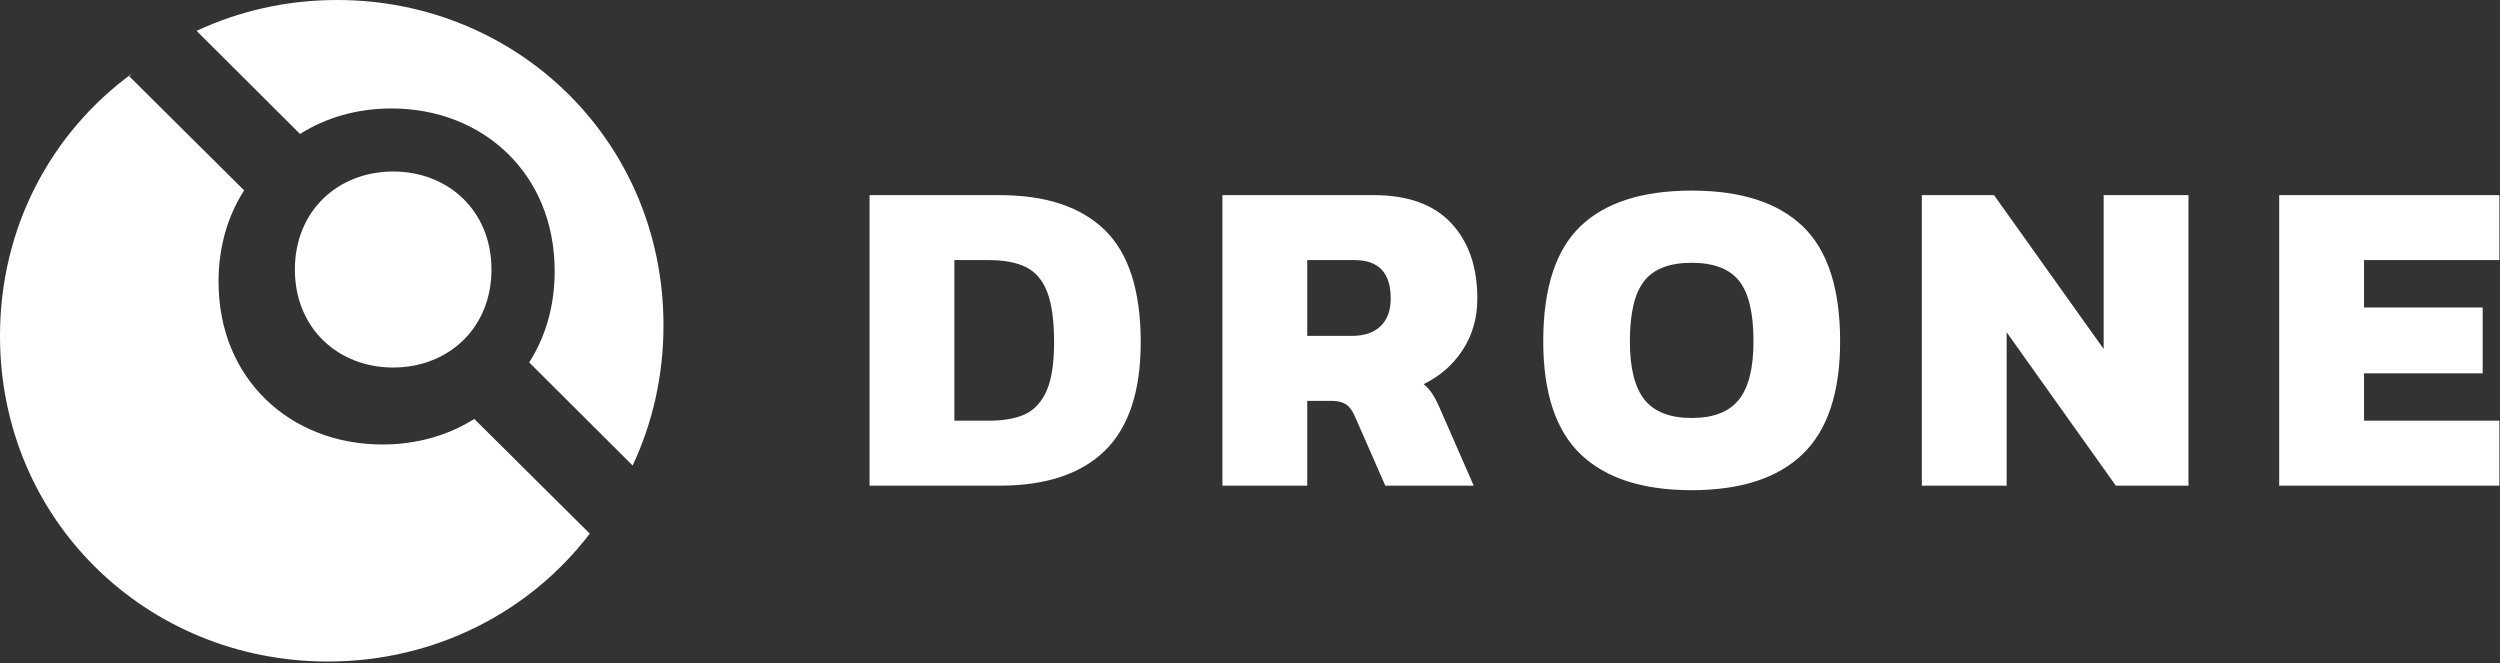 <?xml version="1.0" encoding="UTF-8"?>
<svg width="942px" height="250px" viewBox="0 0 942 250" version="1.1" xmlns="http://www.w3.org/2000/svg" xmlns:xlink="http://www.w3.org/1999/xlink">
    <rect x="0" y="0" width="942" height="250" fill="#333333" stroke="none"/>
    <!-- Generator: Sketch 53.1 (72631) - https://sketchapp.com -->
    <title>drone-logo-white-with-text</title>
    <desc>Created with Sketch.</desc>
    <g id="Landing" stroke="none" stroke-width="1" fill="none" fill-rule="evenodd">
        <g id="logos" transform="translate(-1336, -3990)" fill="#FFFFFF" fill-rule="nonzero">
            <g id="drone-logo-white-with-text" transform="translate(1336, 3986)">
                <g id="Group-4">
                    <path d="M327.65,77.52 L376.61,77.52 C394.063,77.52 407.295,81.912 416.305,90.695 C425.315,99.478 429.82,113.56 429.82,132.94 C429.82,151.413 425.315,165.042 416.305,173.825 C407.295,182.608 394.063,187 376.61,187 L327.65,187 L327.65,77.52 Z M372.53,162.52 C378.197,162.52 382.787,161.698 386.3,160.055 C389.813,158.412 392.505,155.465 394.375,151.215 C396.245,146.965 397.18,140.873 397.18,132.94 C397.18,124.893 396.33,118.632 394.63,114.155 C392.93,109.678 390.295,106.533 386.725,104.72 C383.155,102.907 378.423,102 372.53,102 L359.61,102 L359.61,162.52 L372.53,162.52 Z M460.609,77.52 L517.559,77.52 C530.479,77.52 540.226,81.033 546.799,88.06 C553.372,95.087 556.659,104.55 556.659,116.45 C556.659,123.703 554.846,130.135 551.219,135.745 C547.592,141.355 542.662,145.69 536.429,148.75 C537.676,149.77 538.752,150.96 539.659,152.32 C540.566,153.68 541.586,155.663 542.719,158.27 L555.299,187 L521.979,187 L510.419,160.65 C509.512,158.61 508.407,157.165 507.104,156.315 C505.801,155.465 503.959,155.04 501.579,155.04 L492.569,155.04 L492.569,187 L460.609,187 L460.609,77.52 Z M509.399,130.56 C514.046,130.56 517.644,129.342 520.194,126.905 C522.744,124.468 524.019,120.983 524.019,116.45 C524.019,106.817 519.486,102 510.419,102 L492.569,102 L492.569,130.56 L509.399,130.56 Z M637.428,188.7 C618.954,188.7 605.015,184.195 595.608,175.185 C586.201,166.175 581.498,151.98 581.498,132.6 C581.498,112.653 586.173,98.203 595.523,89.25 C604.873,80.297 618.841,75.82 637.428,75.82 C656.015,75.82 669.983,80.325 679.333,89.335 C688.683,98.345 693.358,112.767 693.358,132.6 C693.358,151.867 688.655,166.033 679.248,175.1 C669.841,184.167 655.901,188.7 637.428,188.7 Z M637.428,161.5 C645.588,161.5 651.509,159.205 655.193,154.615 C658.876,150.025 660.718,142.687 660.718,132.6 C660.718,121.947 658.904,114.353 655.278,109.82 C651.651,105.287 645.701,103.02 637.428,103.02 C629.154,103.02 623.204,105.287 619.578,109.82 C615.951,114.353 614.138,121.947 614.138,132.6 C614.138,142.687 615.979,150.025 619.663,154.615 C623.346,159.205 629.268,161.5 637.428,161.5 Z M724.147,77.52 L751.347,77.52 L792.657,135.49 L792.657,77.52 L824.617,77.52 L824.617,187 L797.247,187 L756.107,129.2 L756.107,187 L724.147,187 L724.147,77.52 Z M858.806,77.52 L941.766,77.52 L941.766,102 L890.766,102 L890.766,119.85 L935.476,119.85 L935.476,144.67 L890.766,144.67 L890.766,162.52 L941.766,162.52 L941.766,187 L858.806,187 L858.806,77.52 Z" id="DRONE"></path>
                    <g id="Group-3" transform="translate(0, 4)">
                        <path d="M49.764,27.696 L48.704,28.749 L91.994,71.741 C85.873,81.232 82.347,92.888 82.347,106.147 C82.347,143.007 109.594,167.482 144.108,167.482 C157.004,167.482 168.886,164.064 178.711,157.86 L222.222,201.071 C199.678,230.643 163.854,249.261 123.521,249.261 C55.313,249.261 0,196.015 0,126.592 C0,85.307 19.562,49.743 49.764,27.696 Z M74.074,11.626 C90.108,4.144 108.059,0 127.011,0 C194.925,0 250,53.215 250,122.596 C250,141.68 245.834,159.54 238.379,175.406 L199.398,136.55 C205.493,127.064 209.004,115.415 209.004,102.164 C209.004,65.326 181.873,40.865 147.509,40.865 C134.668,40.865 122.837,44.281 113.054,50.481 L74.074,11.626 Z M148.148,138.478 C127.451,138.478 111.111,123.743 111.111,101.551 C111.111,79.359 127.451,64.623 148.148,64.623 C168.845,64.623 185.185,79.359 185.185,101.551 C185.185,123.743 168.845,138.478 148.148,138.478 Z" id="Combined-Shape"></path>
                    </g>
                </g>
            </g>
        </g>
    </g>
</svg>